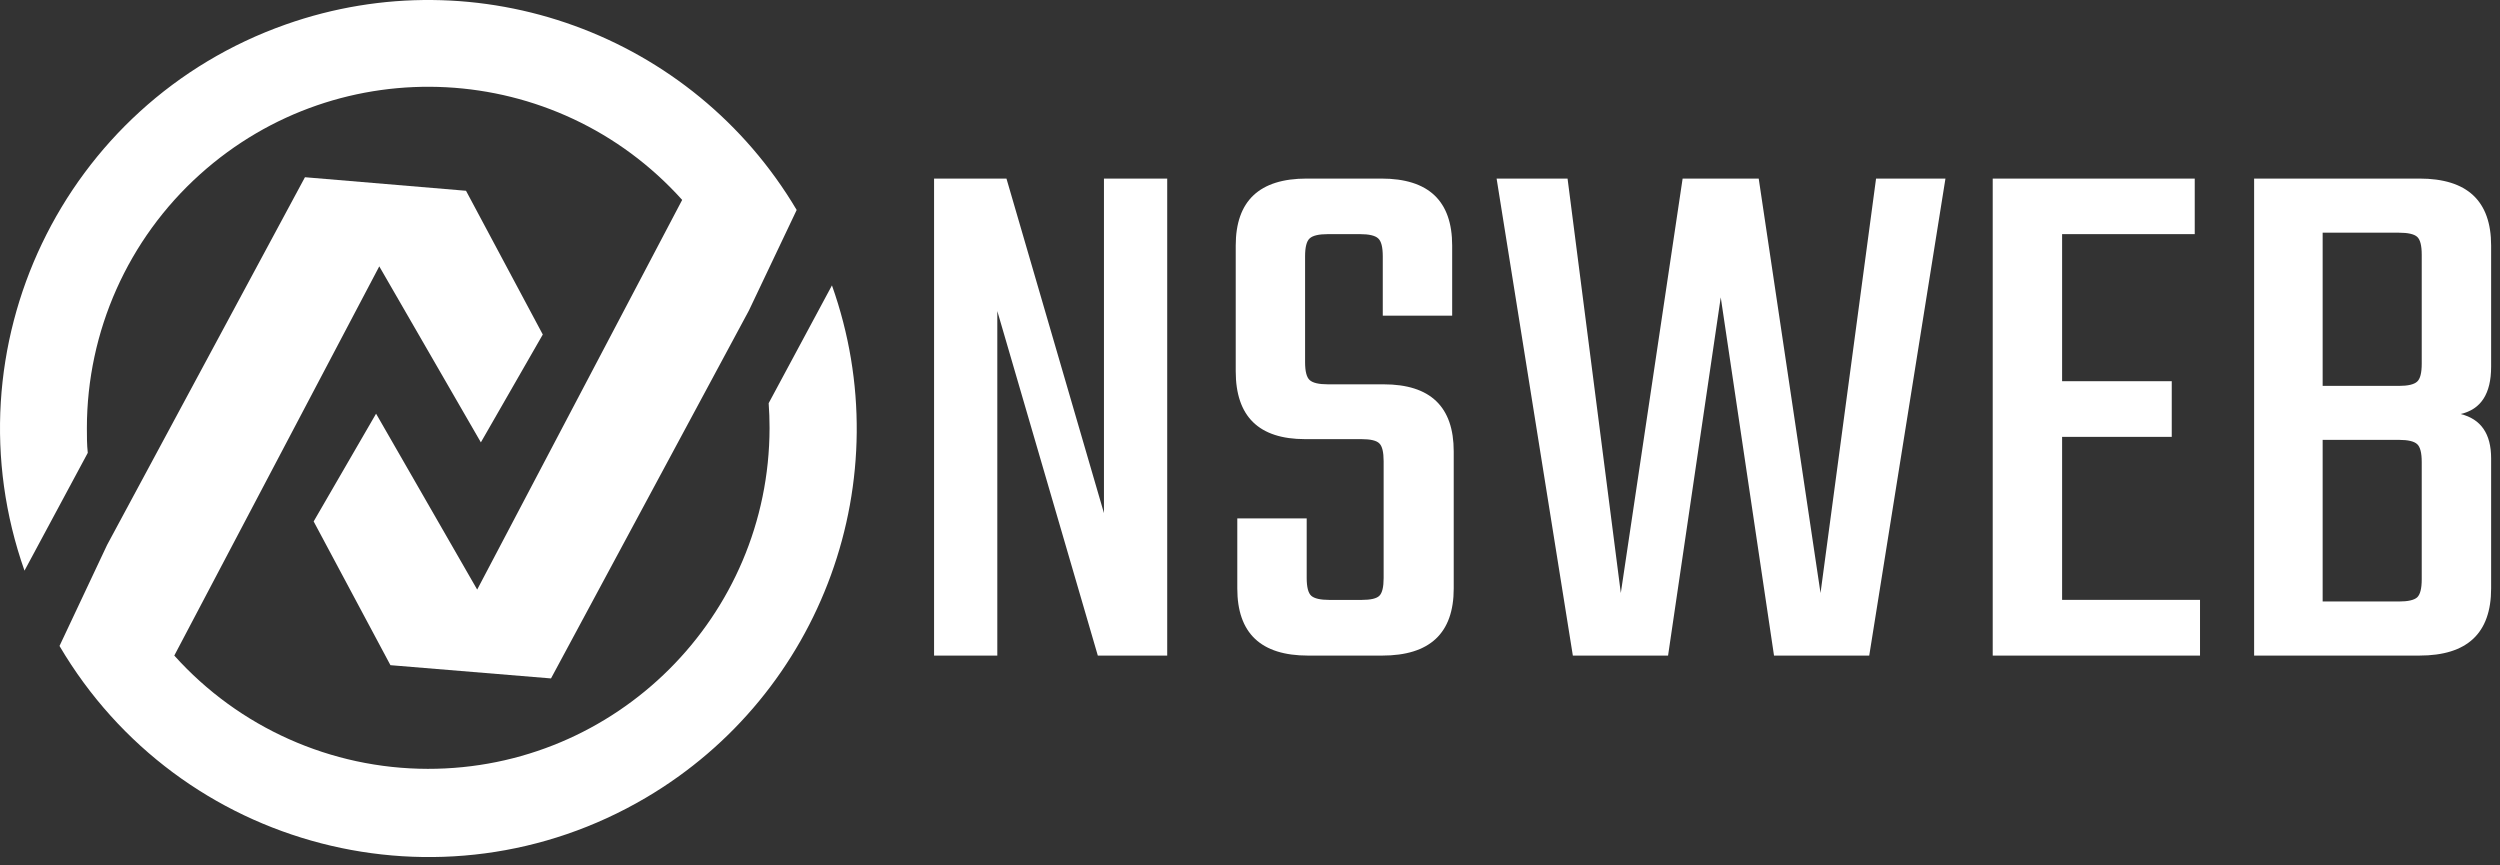 <svg width="182" height="63" viewBox="0 0 182 63" fill="none" xmlns="http://www.w3.org/2000/svg">
<rect x="0" y="0" width="182" height="63" fill="#333333" stroke="none"/>
<g id="Group 4403">
<path id="Vector" fill-rule="evenodd" clip-rule="evenodd" d="M60.568 20.773L55.959 29.352C56.002 29.95 56.024 30.547 56.024 31.16C56.005 44.883 44.863 55.991 31.14 55.972C24.099 55.962 17.392 52.965 12.688 47.725L27.611 19.391L35.007 32.204L39.515 24.353L33.926 13.888L22.201 12.902L7.796 39.672L4.332 47.026C13.062 61.863 32.168 66.814 47.004 58.084C59.884 50.505 65.573 34.853 60.565 20.773H60.568Z" fill="white"/>
<path id="Vector_2" fill-rule="evenodd" clip-rule="evenodd" d="M1.784 41.545C-3.943 25.31 4.575 7.506 20.808 1.779C34.839 -3.171 50.413 2.486 57.998 15.286L54.518 22.611L40.113 49.389L28.424 48.425L22.834 37.96L27.378 30.116L34.739 42.922L49.662 14.553C40.483 4.346 24.768 3.512 14.561 12.692C9.322 17.402 6.328 24.116 6.325 31.16C6.325 31.766 6.325 32.371 6.39 32.968L1.781 41.547L1.784 41.545Z" fill="white"/>
<path id="Vector_3" d="M80.368 37.353V13H84.973V47.726H79.921L72.604 22.646V47.726H68V13H73.27L80.368 37.353ZM100.729 42.072V33.58C100.729 32.915 100.625 32.482 100.417 32.282C100.217 32.074 99.782 31.969 99.118 31.969H95.013C91.646 31.969 89.961 30.323 89.961 27.032V17.875C89.961 14.626 91.683 13 95.127 13H100.563C104 13 105.718 14.626 105.718 17.875V22.979H100.666V18.656C100.666 17.99 100.556 17.557 100.333 17.357C100.111 17.149 99.668 17.045 99.002 17.045H96.674C96.009 17.045 95.566 17.149 95.343 17.357C95.121 17.557 95.01 17.992 95.01 18.656V26.368C95.01 27.034 95.121 27.467 95.343 27.667C95.566 27.875 96.009 27.979 96.674 27.979H100.728C104.131 27.979 105.831 29.608 105.831 32.865V42.842C105.831 46.099 104.092 47.727 100.613 47.727H95.23C91.793 47.727 90.075 46.099 90.075 42.842V37.738H95.127V42.073C95.127 42.739 95.237 43.172 95.459 43.372C95.682 43.572 96.125 43.674 96.79 43.674H99.118C99.784 43.674 100.217 43.574 100.417 43.372C100.625 43.172 100.729 42.737 100.729 42.073V42.072Z" fill="white"/>
<path id="Vector_4" d="M132.534 43.173L136.577 13H141.629L136.08 47.726H129.148L125.271 21.648L121.435 47.726H114.503L108.953 13H114.118L117.995 43.173L122.495 13H128.034L132.534 43.173ZM150.121 31.803V43.672H160.161V47.726H145.07V13H159.777V17.043H150.121V27.749H158.103V31.803H150.121ZM176.302 26.482V18.541C176.302 17.875 176.192 17.442 175.97 17.242C175.747 17.042 175.304 16.94 174.638 16.94H169.089V28.093H174.638C175.304 28.093 175.747 27.988 175.97 27.78C176.192 27.58 176.302 27.146 176.302 26.482ZM176.302 42.176V33.633C176.302 32.968 176.192 32.535 175.97 32.334C175.747 32.127 175.304 32.022 174.638 32.022H169.089V43.789H174.638C175.304 43.789 175.747 43.688 175.97 43.487C176.192 43.279 176.302 42.842 176.302 42.178V42.176ZM164.1 47.726V13H176.136C179.614 13 181.354 14.626 181.354 17.875V26.7C181.354 28.661 180.612 29.808 179.129 30.139C180.612 30.506 181.354 31.581 181.354 33.361V42.84C181.354 46.097 179.615 47.726 176.136 47.726H164.1Z" fill="white"/>
</g>
</svg>
